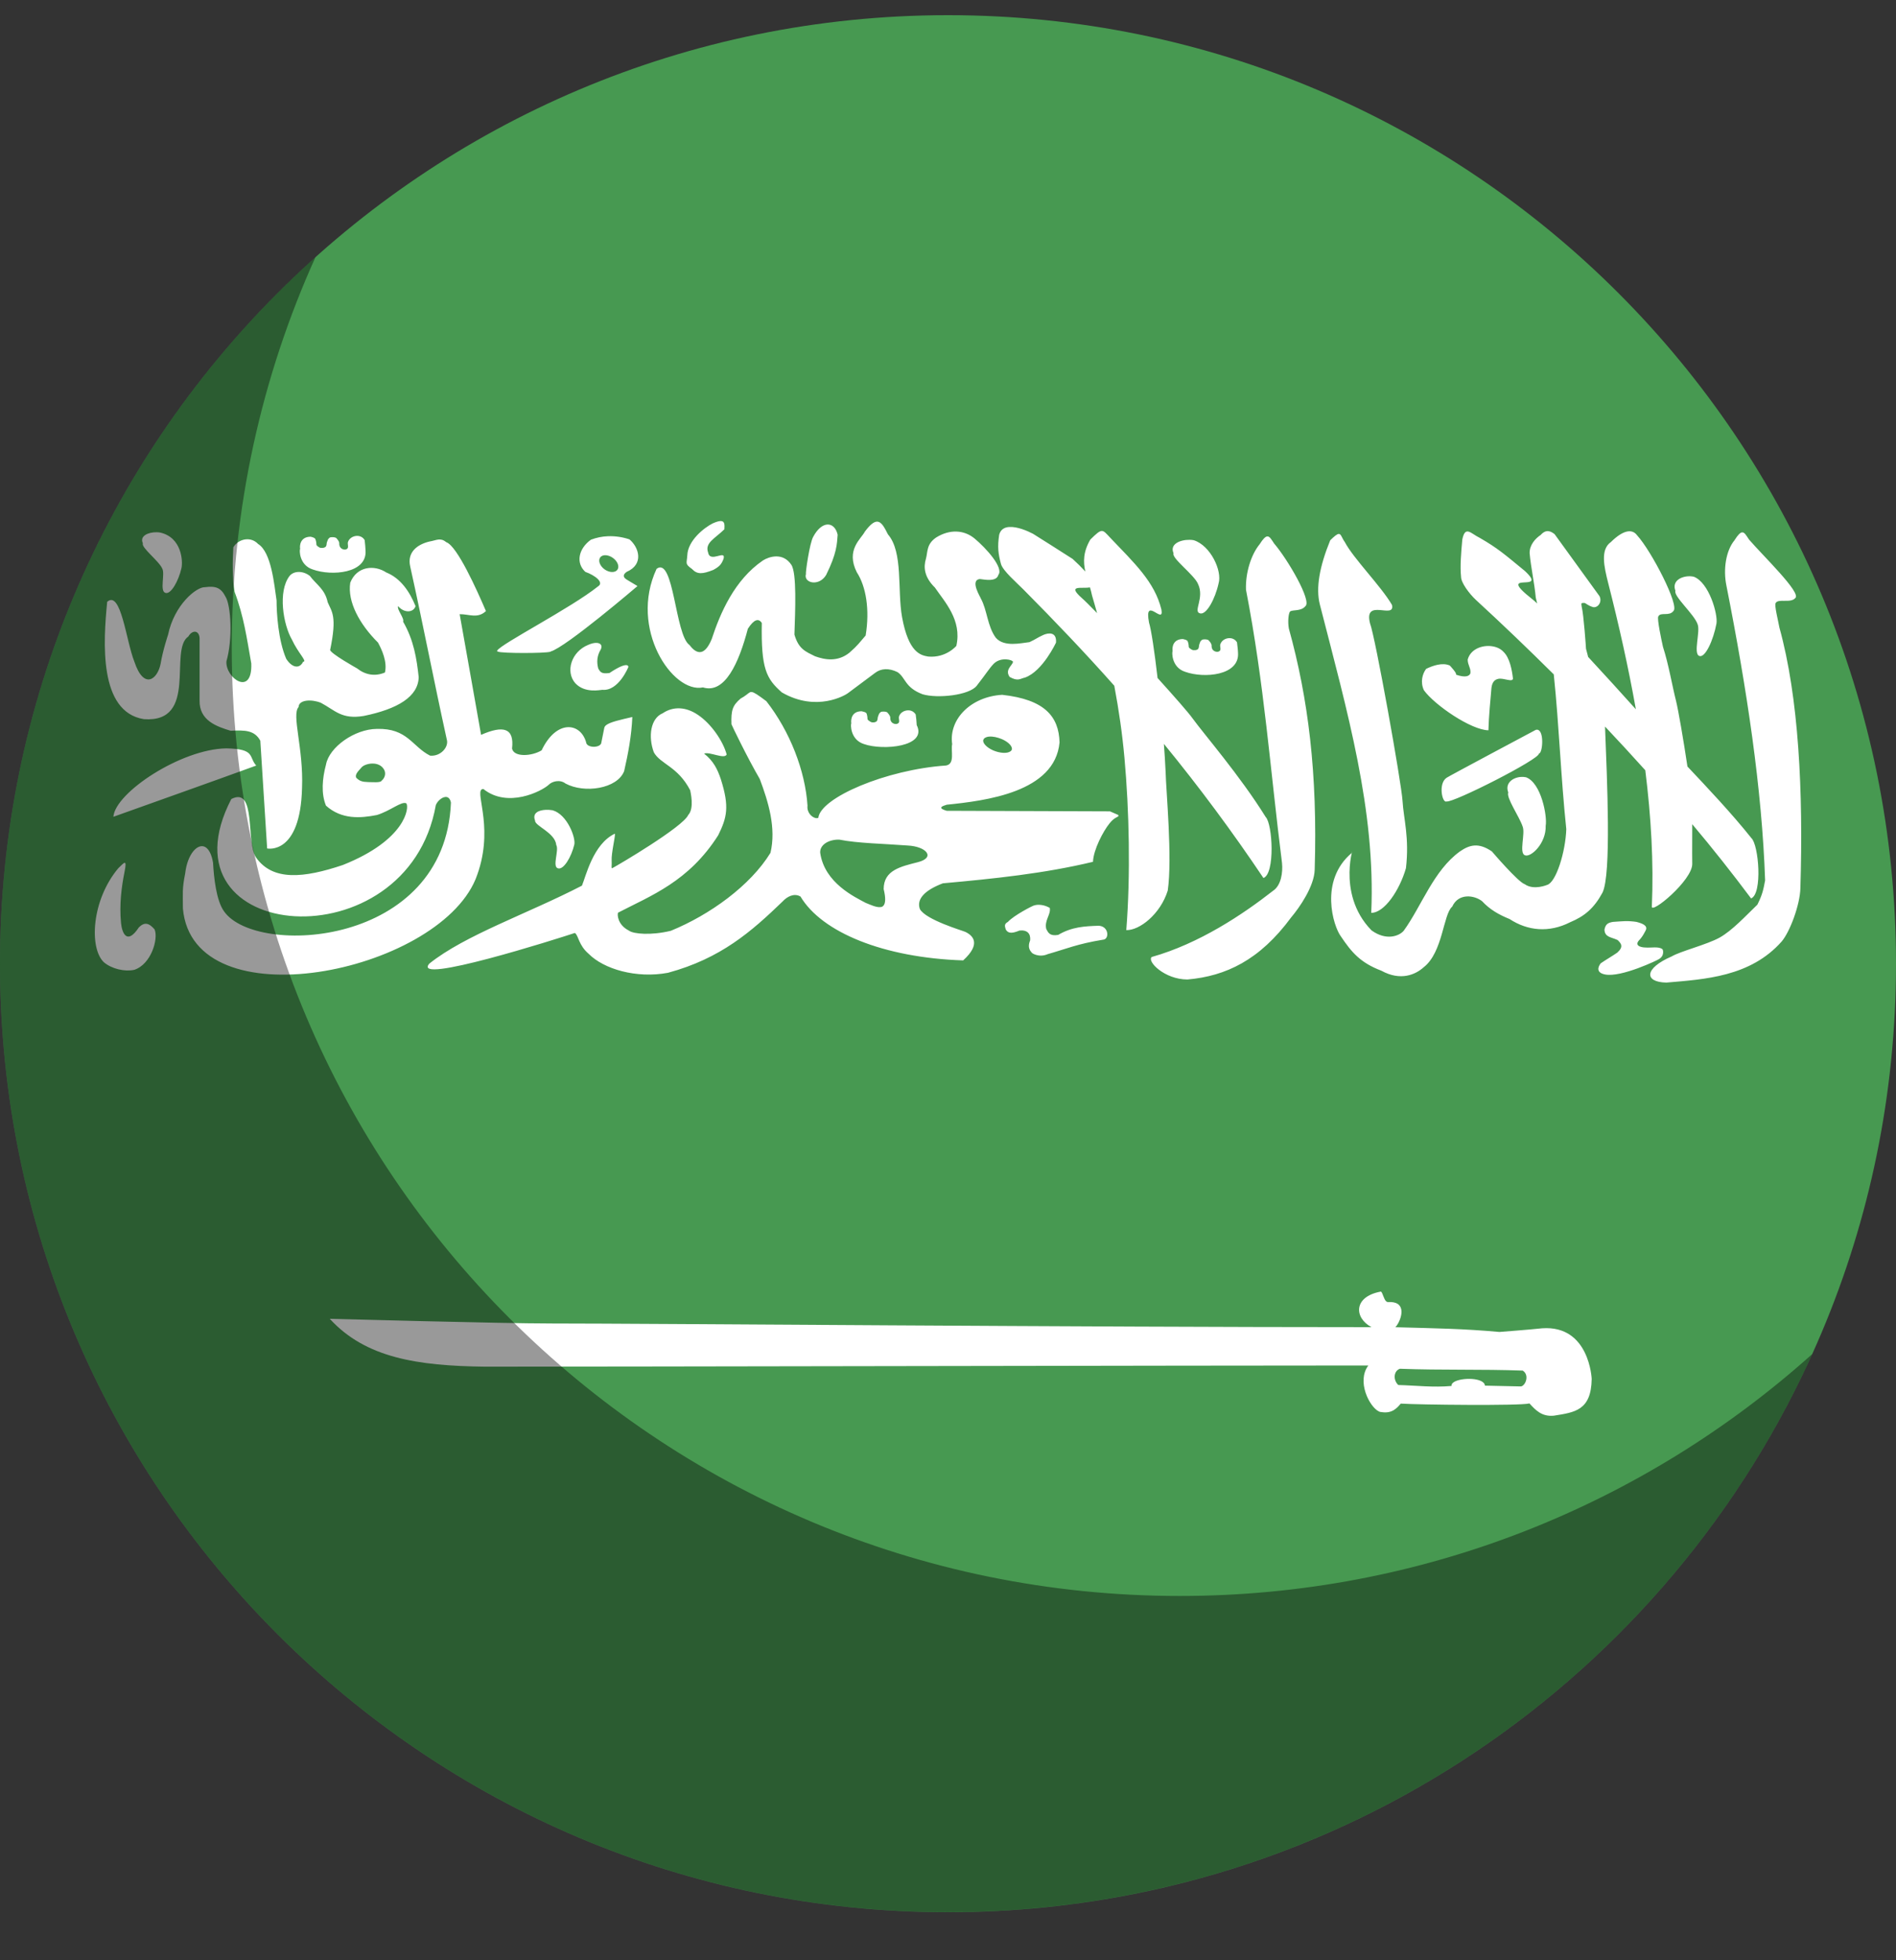 <svg width="30" height="31" viewBox="0 0 30 31" fill="none" xmlns="http://www.w3.org/2000/svg">
<rect x="0" y="0" width="30" height="31" fill="#333333" stroke="none"/>
<g clip-path="url(#clip0_1027_400)">
<path d="M15 30.24C23.284 30.24 30 23.524 30 15.24C30 6.956 23.284 0.24 15 0.24C6.716 0.24 0 6.956 0 15.24C0 23.524 6.716 30.24 15 30.24Z" fill="#479951"/>
<path fill-rule="evenodd" clip-rule="evenodd" d="M11.406 8.24C11.378 8.239 11.336 8.251 11.277 8.277C11.145 8.343 10.883 8.547 10.875 8.782C10.867 8.914 10.833 8.914 10.949 8.998C11.033 9.088 11.117 9.079 11.286 9.013C11.383 8.96 11.416 8.925 11.449 8.836C11.489 8.685 11.237 8.907 11.205 8.74C11.148 8.584 11.309 8.52 11.462 8.37C11.466 8.299 11.468 8.241 11.406 8.24ZM13.869 8.25C13.822 8.255 13.764 8.3 13.684 8.408C13.626 8.522 13.378 8.695 13.557 9.05C13.704 9.276 13.764 9.642 13.697 10.05C13.596 10.166 13.573 10.206 13.44 10.322C13.253 10.472 13.05 10.434 12.895 10.378C12.75 10.305 12.636 10.267 12.57 10.035C12.582 9.665 12.61 9.059 12.52 8.93C12.386 8.731 12.167 8.803 12.072 8.863C11.621 9.171 11.397 9.693 11.261 10.107C11.136 10.41 11.002 10.322 10.909 10.2C10.68 10.04 10.664 8.791 10.389 8.996C9.948 9.939 10.642 10.971 11.123 10.871C11.47 10.978 11.691 10.484 11.833 9.944C11.93 9.792 12.004 9.774 12.054 9.852C12.041 10.572 12.123 10.732 12.371 10.95C12.922 11.268 13.379 10.991 13.415 10.963L13.844 10.643C13.94 10.568 14.066 10.563 14.201 10.629C14.332 10.718 14.315 10.872 14.597 10.979C14.833 11.05 15.338 10.996 15.455 10.844C15.613 10.642 15.651 10.572 15.724 10.496C15.837 10.384 16.029 10.434 16.029 10.469C16.011 10.531 15.898 10.593 15.975 10.705C16.109 10.78 16.14 10.732 16.219 10.715C16.499 10.615 16.709 10.162 16.709 10.162C16.722 9.992 16.593 10.005 16.511 10.04C16.403 10.089 16.396 10.106 16.289 10.155C16.152 10.17 15.887 10.237 15.756 10.085C15.622 9.903 15.621 9.648 15.519 9.464C15.519 9.451 15.339 9.174 15.505 9.157C15.588 9.168 15.768 9.203 15.797 9.091C15.884 8.981 15.607 8.671 15.419 8.515C15.256 8.381 15.03 8.364 14.811 8.501C14.658 8.607 14.681 8.724 14.651 8.836C14.612 8.964 14.619 9.122 14.793 9.292C14.946 9.517 15.224 9.806 15.132 10.214C15.132 10.214 14.971 10.408 14.687 10.383C14.569 10.363 14.376 10.325 14.273 9.759C14.196 9.331 14.293 8.732 14.05 8.451C13.995 8.345 13.948 8.242 13.869 8.25ZM13.089 8.295C13.016 8.3 12.934 8.364 12.868 8.488C12.811 8.582 12.741 9.074 12.753 9.074C12.707 9.22 12.957 9.282 13.071 9.094C13.242 8.749 13.243 8.602 13.254 8.456C13.228 8.344 13.163 8.29 13.089 8.295L13.089 8.295ZM15.968 8.334C15.893 8.339 15.833 8.372 15.81 8.456C15.78 8.652 15.795 8.758 15.839 8.922C15.873 9.031 16.085 9.213 16.19 9.319C16.688 9.82 17.168 10.323 17.631 10.844C17.704 11.23 17.758 11.608 17.792 11.985C17.867 12.811 17.89 13.839 17.821 14.709C18.028 14.716 18.36 14.459 18.477 14.084C18.552 13.566 18.45 12.508 18.443 12.201C18.436 12.055 18.427 11.91 18.416 11.764C18.974 12.445 19.5 13.153 19.991 13.885C20.178 13.819 20.136 13.031 20.027 12.921C19.616 12.26 19.048 11.608 18.867 11.357C18.802 11.266 18.58 11.014 18.316 10.722C18.268 10.306 18.215 9.954 18.181 9.847C18.096 9.407 18.422 9.897 18.377 9.641C18.271 9.202 17.947 8.903 17.564 8.501C17.44 8.37 17.443 8.344 17.252 8.533C17.138 8.727 17.139 8.887 17.173 9.038C17.109 8.969 17.042 8.902 16.972 8.839C16.641 8.627 16.62 8.615 16.346 8.442C16.259 8.396 16.094 8.325 15.968 8.334ZM24.501 8.4C24.464 8.396 24.424 8.409 24.379 8.459C24.293 8.516 24.2 8.618 24.203 8.749C24.224 8.981 24.279 9.219 24.3 9.45C24.307 9.481 24.315 9.512 24.322 9.543C24.289 9.512 24.26 9.487 24.243 9.474C23.639 8.999 24.521 9.396 24.128 9.03C23.796 8.757 23.698 8.67 23.414 8.506C23.271 8.437 23.185 8.306 23.138 8.53C23.12 8.727 23.1 8.955 23.118 9.121C23.117 9.213 23.245 9.387 23.355 9.489C23.773 9.873 24.182 10.265 24.585 10.665C24.672 11.503 24.695 12.272 24.783 13.112C24.771 13.471 24.623 13.948 24.483 13.993C24.483 13.993 24.269 14.085 24.126 13.983C24.022 13.952 23.606 13.465 23.606 13.465C23.393 13.319 23.251 13.361 23.1 13.465C22.682 13.766 22.493 14.331 22.21 14.72C22.136 14.806 21.93 14.88 21.701 14.713C21.119 14.118 21.46 13.273 21.387 13.49C20.869 13.927 21.098 14.65 21.215 14.806C21.386 15.061 21.525 15.225 21.857 15.351C22.16 15.518 22.396 15.414 22.526 15.297C22.831 15.061 22.835 14.457 22.978 14.338C23.078 14.118 23.33 14.156 23.452 14.253C23.571 14.381 23.712 14.464 23.886 14.534C24.171 14.721 24.51 14.755 24.845 14.584C25.073 14.489 25.221 14.364 25.355 14.118C25.499 13.831 25.428 12.327 25.396 11.49C25.611 11.718 25.824 11.948 26.033 12.181C26.125 12.916 26.167 13.639 26.137 14.333C26.115 14.471 26.781 13.921 26.776 13.661C26.773 13.433 26.777 13.226 26.776 13.034C27.098 13.416 27.408 13.808 27.707 14.208C27.891 14.135 27.828 13.361 27.712 13.254C27.403 12.866 27.006 12.446 26.7 12.122C26.639 11.713 26.556 11.23 26.519 11.082C26.46 10.851 26.402 10.504 26.313 10.23C26.289 10.123 26.216 9.782 26.239 9.749C26.275 9.673 26.411 9.752 26.478 9.663C26.579 9.581 26.13 8.712 25.902 8.464C25.82 8.353 25.672 8.391 25.489 8.572C25.318 8.691 25.381 8.962 25.446 9.22C25.614 9.878 25.765 10.549 25.884 11.217C25.634 10.939 25.383 10.663 25.129 10.389C25.122 10.362 25.095 10.261 25.095 10.259C25.095 10.248 25.059 9.721 25.027 9.596C25.022 9.545 25.006 9.53 25.077 9.536C25.153 9.584 25.163 9.587 25.21 9.602C25.287 9.613 25.354 9.516 25.308 9.427C25.071 9.101 24.835 8.773 24.598 8.447C24.57 8.426 24.538 8.404 24.501 8.4ZM2.48 8.417C2.349 8.414 2.204 8.475 2.261 8.592C2.228 8.657 2.517 8.873 2.568 8.993C2.614 9.078 2.523 9.351 2.618 9.376C2.705 9.404 2.825 9.187 2.871 8.986C2.896 8.876 2.877 8.499 2.534 8.422C2.516 8.419 2.498 8.417 2.48 8.417C2.499 8.417 2.48 8.417 2.48 8.417ZM27.565 8.419C27.536 8.421 27.499 8.457 27.443 8.546C27.309 8.71 27.263 9.004 27.317 9.263C27.64 10.896 27.88 12.476 27.929 13.923C27.902 14.06 27.893 14.133 27.807 14.306C27.617 14.489 27.406 14.718 27.208 14.828C27.01 14.938 26.589 15.043 26.451 15.125C26.014 15.314 26.012 15.531 26.366 15.539C26.974 15.486 27.695 15.449 28.191 14.889C28.324 14.732 28.481 14.306 28.487 14.046C28.534 12.52 28.461 11.027 28.155 9.924C28.136 9.816 28.072 9.569 28.096 9.537C28.136 9.461 28.335 9.544 28.406 9.458C28.51 9.378 27.891 8.785 27.674 8.532C27.631 8.468 27.604 8.416 27.565 8.419ZM21.18 8.444C21.154 8.448 21.117 8.476 21.048 8.544C20.878 8.96 20.818 9.299 20.883 9.557C21.32 11.261 21.768 12.814 21.697 14.436C21.904 14.437 22.144 14.082 22.246 13.73C22.302 13.246 22.209 12.951 22.192 12.666C22.175 12.382 21.761 10.071 21.677 9.856C21.575 9.449 22.08 9.803 22.025 9.566C21.85 9.267 21.415 8.832 21.279 8.573C21.228 8.503 21.221 8.439 21.18 8.444ZM5.631 8.476C5.577 8.483 5.525 8.516 5.506 8.571C5.494 8.607 5.527 8.666 5.484 8.684C5.459 8.703 5.364 8.69 5.368 8.591C5.368 8.56 5.337 8.527 5.319 8.507C5.3 8.498 5.287 8.495 5.253 8.495C5.212 8.496 5.213 8.504 5.19 8.53C5.18 8.557 5.167 8.583 5.167 8.613C5.162 8.648 5.143 8.66 5.108 8.665C5.069 8.665 5.078 8.669 5.047 8.654C5.028 8.638 5.006 8.632 5.006 8.606C5.006 8.579 4.997 8.536 4.986 8.518C4.969 8.502 4.943 8.494 4.914 8.488C4.751 8.489 4.739 8.628 4.749 8.681C4.736 8.691 4.73 8.938 4.952 9.007C5.249 9.113 5.807 9.068 5.784 8.709C5.784 8.678 5.774 8.571 5.77 8.542C5.74 8.489 5.684 8.469 5.63 8.476H5.631ZM9.621 8.48C9.528 8.483 9.437 8.502 9.35 8.535C9.153 8.677 9.107 8.903 9.262 9.044C9.413 9.097 9.564 9.211 9.463 9.273C9.036 9.615 7.924 10.184 7.868 10.288L7.865 10.292V10.297C7.866 10.298 7.867 10.3 7.868 10.3L7.87 10.302H7.872C7.873 10.302 7.874 10.303 7.874 10.303H7.877L7.879 10.305C7.936 10.334 8.631 10.333 8.708 10.307C8.709 10.307 8.71 10.306 8.711 10.305H8.713V10.303C8.952 10.238 10.087 9.268 10.087 9.268C10.028 9.231 9.974 9.203 9.915 9.165C9.852 9.125 9.858 9.085 9.915 9.044C10.196 8.922 10.107 8.653 9.96 8.53C9.851 8.493 9.736 8.476 9.621 8.48C9.621 8.48 9.724 8.476 9.621 8.48V8.48ZM20.052 8.483C20.022 8.485 19.986 8.52 19.93 8.608C19.796 8.772 19.705 9.058 19.715 9.326C20.006 10.829 20.095 12.144 20.285 13.648C20.3 13.793 20.272 14.004 20.142 14.088C19.664 14.462 18.975 14.922 18.224 15.134C18.143 15.201 18.425 15.49 18.789 15.49C19.398 15.437 19.933 15.182 20.429 14.509C20.562 14.352 20.795 14.016 20.802 13.755C20.849 12.229 20.699 11.042 20.393 9.939C20.374 9.831 20.387 9.704 20.411 9.672C20.451 9.637 20.585 9.673 20.655 9.586C20.76 9.506 20.377 8.848 20.16 8.595C20.117 8.531 20.09 8.48 20.052 8.483ZM3.893 8.529C3.809 8.536 3.73 8.587 3.692 8.656C3.678 8.897 3.676 9.138 3.712 9.36C3.859 9.75 3.905 10.092 3.976 10.492C3.996 11.026 3.563 10.723 3.583 10.458C3.683 10.113 3.656 9.572 3.567 9.434C3.497 9.297 3.415 9.263 3.244 9.286C3.108 9.279 2.757 9.565 2.659 10.039C2.659 10.039 2.577 10.282 2.541 10.498C2.493 10.743 2.277 10.916 2.126 10.464C1.995 10.136 1.915 9.328 1.696 9.517C1.634 10.148 1.559 11.259 2.277 11.373C3.145 11.435 2.666 10.276 2.98 10.066C3.039 9.962 3.149 9.96 3.158 10.091V11.076C3.15 11.396 3.432 11.491 3.651 11.557C3.879 11.544 4.029 11.549 4.119 11.714C4.154 12.282 4.192 12.851 4.227 13.418C4.227 13.418 4.753 13.531 4.779 12.46C4.804 11.832 4.611 11.305 4.724 11.182C4.728 11.062 4.934 11.056 5.077 11.114C5.304 11.234 5.404 11.381 5.757 11.322C6.294 11.212 6.617 11.017 6.625 10.709C6.593 10.417 6.548 10.124 6.378 9.831C6.402 9.778 6.276 9.639 6.299 9.586C6.396 9.699 6.542 9.69 6.575 9.586C6.484 9.361 6.342 9.146 6.112 9.053C5.922 8.928 5.644 8.954 5.542 9.215C5.495 9.515 5.688 9.871 5.981 10.162C6.043 10.276 6.13 10.465 6.091 10.635C5.936 10.701 5.781 10.674 5.651 10.571C5.651 10.571 5.224 10.332 5.224 10.278C5.337 9.736 5.248 9.674 5.185 9.524C5.141 9.316 5.01 9.25 4.903 9.108C4.796 9.024 4.651 9.024 4.582 9.108C4.393 9.353 4.482 9.878 4.618 10.113C4.717 10.329 4.868 10.464 4.797 10.464C4.738 10.586 4.616 10.558 4.528 10.417C4.402 10.125 4.376 9.691 4.376 9.495C4.339 9.252 4.296 8.733 4.083 8.602C4.059 8.576 4.029 8.556 3.996 8.543C3.963 8.531 3.928 8.526 3.893 8.529C3.958 8.523 3.893 8.529 3.893 8.529ZM6.941 8.532C6.898 8.536 6.85 8.555 6.794 8.564C6.61 8.608 6.437 8.728 6.491 8.96C6.71 9.95 6.852 10.706 7.07 11.697C7.103 11.813 6.973 11.966 6.805 11.95C6.52 11.806 6.449 11.514 5.963 11.527C5.61 11.53 5.208 11.816 5.158 12.092C5.099 12.312 5.079 12.55 5.158 12.741C5.406 12.963 5.703 12.94 5.963 12.889C6.177 12.824 6.353 12.666 6.428 12.704C6.428 12.704 6.43 12.704 6.43 12.704V12.706C6.477 12.766 6.426 13.282 5.423 13.68C4.806 13.887 4.315 13.936 4.051 13.56C3.887 13.325 4.063 12.429 3.66 12.636C2.469 14.931 6.451 15.252 6.896 12.731C6.925 12.66 7.012 12.588 7.074 12.606C7.102 12.614 7.126 12.642 7.135 12.694C7.043 14.976 4.054 15.133 3.547 14.415C3.421 14.245 3.383 13.868 3.371 13.643C3.348 13.506 3.302 13.427 3.249 13.396C3.128 13.328 2.965 13.505 2.93 13.813C2.88 14.061 2.894 14.129 2.894 14.367C3.053 16.17 6.899 15.396 7.524 13.906C7.833 13.136 7.518 12.556 7.621 12.484C7.622 12.484 7.625 12.483 7.626 12.482L7.63 12.481L7.635 12.479C7.639 12.478 7.644 12.478 7.648 12.477C8.03 12.785 8.566 12.517 8.683 12.41C8.734 12.357 8.86 12.322 8.948 12.391C9.245 12.551 9.767 12.476 9.876 12.194C9.939 11.918 9.993 11.634 10.005 11.339C9.811 11.384 9.655 11.418 9.592 11.467C9.578 11.477 9.567 11.492 9.562 11.508C9.546 11.59 9.529 11.671 9.513 11.753C9.511 11.76 9.508 11.766 9.504 11.771C9.494 11.783 9.481 11.791 9.467 11.797C9.399 11.825 9.279 11.809 9.273 11.735C9.181 11.421 8.801 11.38 8.57 11.866C8.415 11.96 8.132 11.979 8.102 11.838C8.14 11.511 7.964 11.467 7.612 11.621C7.499 10.975 7.387 10.359 7.273 9.713C7.42 9.71 7.555 9.789 7.689 9.664C7.544 9.326 7.236 8.639 7.063 8.575L7.059 8.573C7.047 8.563 7.035 8.555 7.022 8.548C7.012 8.542 7 8.538 6.989 8.536C6.973 8.532 6.957 8.531 6.941 8.532C6.957 8.531 6.941 8.532 6.941 8.532ZM18.825 8.537C18.672 8.534 18.504 8.606 18.569 8.749C18.531 8.826 18.897 9.09 18.956 9.235C19.062 9.457 18.875 9.669 18.985 9.699C19.087 9.734 19.228 9.47 19.281 9.227C19.342 9.03 19.154 8.626 18.888 8.543C18.867 8.539 18.846 8.537 18.825 8.537C18.846 8.538 18.825 8.537 18.825 8.537ZM9.567 8.781C9.636 8.775 9.72 8.823 9.761 8.89C9.805 8.962 9.783 9.031 9.711 9.044C9.64 9.057 9.547 9.01 9.504 8.938C9.46 8.866 9.482 8.795 9.553 8.782C9.558 8.782 9.562 8.781 9.567 8.781C9.567 8.781 9.562 8.781 9.567 8.781ZM26.741 9.113C26.602 9.11 26.45 9.188 26.51 9.343C26.475 9.427 26.807 9.714 26.86 9.87C26.909 9.981 26.787 10.34 26.888 10.373C26.98 10.41 27.11 10.125 27.159 9.862C27.185 9.717 27.042 9.21 26.799 9.12C26.78 9.116 26.76 9.114 26.741 9.113C26.761 9.114 26.741 9.113 26.741 9.113ZM17.246 9.289C17.258 9.331 17.271 9.374 17.279 9.417C17.308 9.511 17.332 9.604 17.359 9.696C17.249 9.583 17.158 9.492 17.119 9.459C16.871 9.239 17.125 9.315 17.246 9.289ZM19.433 10.093C19.379 10.1 19.327 10.134 19.309 10.189C19.297 10.225 19.332 10.283 19.288 10.301C19.263 10.319 19.167 10.308 19.171 10.209C19.171 10.178 19.14 10.143 19.121 10.123C19.102 10.114 19.09 10.111 19.056 10.111C19.014 10.113 19.015 10.121 18.992 10.147C18.983 10.174 18.97 10.2 18.97 10.23C18.965 10.265 18.948 10.277 18.913 10.282C18.874 10.282 18.881 10.285 18.85 10.27C18.831 10.255 18.809 10.249 18.809 10.223C18.809 10.196 18.8 10.153 18.789 10.135C18.772 10.119 18.746 10.112 18.717 10.106C18.554 10.107 18.545 10.245 18.554 10.297C18.542 10.307 18.533 10.556 18.755 10.625C19.052 10.731 19.612 10.684 19.589 10.326C19.589 10.294 19.577 10.188 19.573 10.159C19.543 10.106 19.486 10.086 19.433 10.093ZM9.445 10.167C9.409 10.164 9.361 10.174 9.305 10.199C9.042 10.306 8.94 10.621 9.104 10.806C9.257 10.968 9.499 10.909 9.531 10.909C9.789 10.933 9.943 10.547 9.943 10.547C9.943 10.547 9.95 10.439 9.644 10.643C9.515 10.661 9.498 10.627 9.466 10.572C9.439 10.472 9.445 10.37 9.506 10.27C9.535 10.21 9.506 10.172 9.445 10.167ZM23.564 10.216C23.418 10.211 23.263 10.281 23.223 10.431C23.223 10.518 23.276 10.567 23.266 10.647C23.251 10.692 23.188 10.722 23.037 10.669C23.061 10.652 22.94 10.525 22.94 10.525C22.823 10.472 22.667 10.528 22.565 10.578C22.509 10.653 22.468 10.784 22.531 10.917C22.699 11.149 23.276 11.545 23.551 11.549C23.556 11.339 23.583 11.061 23.598 10.888C23.605 10.823 23.625 10.751 23.709 10.735C23.792 10.718 23.938 10.797 23.939 10.729C23.924 10.597 23.888 10.4 23.788 10.307C23.736 10.25 23.652 10.219 23.564 10.216ZM11.877 10.944C11.873 10.945 11.869 10.947 11.866 10.949C11.864 10.95 11.861 10.951 11.859 10.952C11.83 10.969 11.796 11.006 11.719 11.047C11.59 11.157 11.566 11.234 11.574 11.454C11.582 11.477 11.82 11.972 12.022 12.32C12.158 12.682 12.284 13.096 12.191 13.487C11.873 14.005 11.232 14.468 10.614 14.72C10.299 14.796 10.027 14.77 9.954 14.719L9.952 14.717C9.771 14.626 9.767 14.464 9.778 14.437V14.435L9.78 14.433C10.302 14.162 10.898 13.942 11.364 13.209C11.502 12.929 11.544 12.76 11.407 12.327C11.354 12.166 11.288 12.033 11.141 11.918L11.143 11.917C11.232 11.885 11.462 12.012 11.498 11.932C11.443 11.725 11.256 11.447 11.043 11.305C10.858 11.179 10.655 11.165 10.485 11.28C10.294 11.36 10.253 11.646 10.345 11.896C10.448 12.085 10.724 12.118 10.921 12.498V12.499C10.925 12.523 10.989 12.783 10.89 12.888C10.809 13.076 9.774 13.685 9.701 13.722C9.7 13.723 9.695 13.725 9.694 13.726L9.692 13.727L9.69 13.729L9.688 13.73H9.683C9.682 13.73 9.681 13.729 9.681 13.729V13.727L9.678 13.724C9.675 13.709 9.681 13.67 9.678 13.607C9.672 13.493 9.735 13.235 9.73 13.19V13.188L9.728 13.187V13.185H9.726C9.384 13.35 9.271 13.856 9.208 14.006C8.343 14.453 7.359 14.786 6.793 15.239C6.498 15.583 8.825 14.844 9.096 14.754C9.098 14.755 9.1 14.757 9.102 14.759C9.154 14.802 9.158 14.949 9.312 15.082C9.554 15.327 10.069 15.477 10.569 15.384C11.408 15.157 11.891 14.73 12.383 14.256C12.454 14.179 12.564 14.119 12.666 14.178C13.004 14.744 13.979 15.146 15.24 15.188C15.531 14.923 15.392 14.793 15.274 14.737C15.237 14.719 14.647 14.547 14.555 14.376C14.497 14.216 14.638 14.075 14.919 13.969C15.728 13.896 16.524 13.814 17.294 13.629C17.302 13.436 17.454 13.147 17.556 13.021C17.627 12.934 17.672 12.926 17.689 12.913L17.692 12.912L17.694 12.91L17.696 12.908V12.905C17.696 12.899 17.696 12.893 17.694 12.888L17.563 12.831L14.98 12.822C14.956 12.816 14.932 12.807 14.91 12.795L14.905 12.792L14.903 12.79L14.901 12.788L14.899 12.785C14.898 12.785 14.897 12.783 14.896 12.783V12.782L14.894 12.78V12.767C14.894 12.766 14.896 12.765 14.896 12.765C14.897 12.764 14.898 12.762 14.899 12.761C14.911 12.749 14.942 12.737 14.98 12.726C15.597 12.663 16.692 12.529 16.765 11.741C16.754 11.331 16.53 11.062 15.857 10.988C15.362 11.017 15.009 11.374 15.066 11.768C15.042 11.874 15.114 12.082 14.969 12.106C14.019 12.171 12.983 12.615 12.948 12.934H12.946L12.944 12.935L12.939 12.937H12.935C12.933 12.937 12.93 12.938 12.928 12.938H12.921C12.919 12.938 12.917 12.938 12.915 12.938L12.905 12.937C12.844 12.924 12.764 12.848 12.777 12.741C12.741 12.191 12.501 11.569 12.126 11.089C11.992 10.989 11.934 10.949 11.895 10.944H11.877ZM14.349 11.235C14.296 11.242 14.244 11.274 14.225 11.329C14.213 11.365 14.248 11.424 14.205 11.442C14.18 11.461 14.083 11.45 14.087 11.351C14.087 11.319 14.056 11.285 14.038 11.265C14.019 11.256 14.008 11.253 13.974 11.253C13.933 11.254 13.931 11.262 13.909 11.289C13.899 11.315 13.886 11.341 13.886 11.371C13.881 11.406 13.864 11.418 13.83 11.424C13.791 11.424 13.8 11.427 13.769 11.412C13.75 11.396 13.726 11.39 13.726 11.364C13.726 11.338 13.718 11.294 13.708 11.277C13.691 11.261 13.663 11.254 13.633 11.248C13.471 11.248 13.461 11.386 13.47 11.439C13.458 11.449 13.45 11.698 13.671 11.767C13.969 11.873 14.678 11.81 14.505 11.467C14.505 11.436 14.494 11.329 14.489 11.3C14.459 11.248 14.403 11.227 14.349 11.235ZM24.326 11.54C24.318 11.539 24.309 11.54 24.301 11.542C24.301 11.542 22.923 12.275 22.889 12.3C22.752 12.391 22.821 12.71 22.889 12.674C22.988 12.702 24.375 11.999 24.349 11.917C24.409 11.919 24.438 11.555 24.326 11.54ZM15.652 11.649C15.708 11.644 15.782 11.659 15.853 11.689C15.956 11.734 16.019 11.801 16.011 11.85C16.011 11.851 16.011 11.854 16.011 11.855C16.011 11.856 16.007 11.859 16.006 11.86L16.004 11.865L16.002 11.868L16 11.872C15.996 11.876 15.991 11.88 15.986 11.883C15.937 11.918 15.823 11.913 15.715 11.867C15.613 11.822 15.55 11.755 15.557 11.706C15.557 11.705 15.559 11.703 15.559 11.701C15.561 11.695 15.564 11.689 15.568 11.684C15.57 11.682 15.571 11.679 15.573 11.678L15.575 11.676C15.578 11.673 15.582 11.67 15.586 11.668C15.606 11.657 15.629 11.65 15.652 11.649C15.652 11.649 15.626 11.651 15.652 11.649ZM3.582 11.835C2.868 11.844 1.822 12.534 1.794 12.917C2.548 12.647 3.288 12.386 4.054 12.107C3.931 11.969 4.047 11.844 3.582 11.835ZM5.896 12.075C5.966 12.075 6.04 12.101 6.079 12.174C6.114 12.241 6.081 12.312 6.038 12.346V12.348L6.036 12.351C6.006 12.38 5.901 12.368 5.826 12.368C5.735 12.365 5.69 12.354 5.636 12.299C5.61 12.238 5.689 12.178 5.724 12.132C5.724 12.131 5.726 12.13 5.726 12.13C5.731 12.125 5.736 12.121 5.742 12.117C5.769 12.098 5.816 12.081 5.866 12.076C5.876 12.075 5.886 12.075 5.896 12.075ZM24.058 12.287C23.931 12.299 23.81 12.388 23.865 12.532C23.83 12.616 24.038 12.911 24.091 13.067C24.14 13.178 24.029 13.493 24.13 13.526C24.222 13.563 24.466 13.339 24.457 13.059C24.484 12.914 24.389 12.382 24.146 12.292C24.117 12.286 24.087 12.284 24.058 12.287ZM8.633 12.807C8.521 12.813 8.42 12.858 8.466 12.976C8.459 13.062 8.783 13.166 8.802 13.364C8.849 13.446 8.733 13.708 8.829 13.732C8.918 13.76 9.041 13.551 9.087 13.357C9.113 13.251 8.976 12.88 8.744 12.814C8.707 12.808 8.67 12.805 8.633 12.807C8.67 12.805 8.633 12.807 8.633 12.807ZM13.25 13.278C13.258 13.278 13.265 13.278 13.274 13.278H13.279C13.567 13.336 13.991 13.343 14.359 13.371C14.659 13.385 14.807 13.561 14.526 13.634C14.249 13.705 13.983 13.761 13.982 14.06C14.018 14.208 14.01 14.286 13.979 14.322C13.977 14.325 13.974 14.328 13.97 14.33C13.97 14.331 13.968 14.332 13.968 14.332L13.966 14.334L13.964 14.335L13.961 14.337L13.957 14.339C13.952 14.341 13.948 14.342 13.943 14.344C13.939 14.345 13.934 14.345 13.93 14.345C13.864 14.353 13.768 14.306 13.697 14.278C13.526 14.186 13.047 13.964 12.978 13.488C12.969 13.38 13.076 13.287 13.25 13.278ZM1.973 13.645C1.955 13.645 1.919 13.685 1.872 13.73C1.447 14.236 1.409 14.992 1.643 15.217C1.768 15.323 1.973 15.37 2.125 15.337C2.392 15.25 2.509 14.846 2.446 14.698C2.357 14.594 2.286 14.578 2.197 14.666C2.009 14.951 1.931 14.756 1.915 14.597C1.886 14.295 1.925 14.017 1.969 13.796C1.992 13.684 1.991 13.644 1.973 13.645ZM16.447 14.309C16.413 14.307 16.379 14.312 16.348 14.324C16.341 14.324 16.043 14.474 15.948 14.579C15.889 14.612 15.896 14.641 15.914 14.699C15.959 14.777 16.04 14.752 16.131 14.716C16.252 14.703 16.31 14.762 16.3 14.871C16.244 15.006 16.325 15.057 16.325 15.065C16.325 15.074 16.441 15.149 16.578 15.089C16.867 15.007 17.046 14.927 17.45 14.861C17.556 14.859 17.55 14.647 17.383 14.64C17.164 14.648 16.962 14.656 16.743 14.785C16.608 14.808 16.585 14.747 16.555 14.692C16.521 14.556 16.632 14.46 16.61 14.358C16.616 14.362 16.542 14.312 16.447 14.309ZM25.714 14.567C25.661 14.568 25.604 14.574 25.522 14.579C25.434 14.593 25.403 14.622 25.387 14.702C25.393 14.824 25.493 14.818 25.595 14.866C25.654 14.922 25.692 14.973 25.59 15.065C25.493 15.131 25.425 15.168 25.328 15.234C25.282 15.292 25.254 15.382 25.394 15.41C25.651 15.464 26.248 15.174 26.248 15.168C26.344 15.114 26.312 15.011 26.304 15.011C26.248 14.963 26.121 14.992 26.035 14.984C25.995 14.984 25.861 14.969 25.925 14.881C25.978 14.826 25.997 14.793 26.033 14.726C26.073 14.66 26.038 14.615 25.893 14.579C25.834 14.57 25.774 14.566 25.714 14.567C25.714 14.567 25.768 14.566 25.714 14.567V14.567ZM21.843 20.425C21.842 20.425 21.841 20.427 21.841 20.427C21.412 20.509 21.425 20.842 21.701 20.988C17.174 20.988 10.228 20.93 8.739 20.93C7.905 20.93 5.269 20.856 5.218 20.856C5.784 21.474 6.603 21.6 7.674 21.613C9.685 21.613 19 21.594 21.651 21.594C21.462 21.844 21.668 22.247 21.816 22.32C21.825 22.325 21.835 22.328 21.845 22.33C21.847 22.331 21.85 22.33 21.852 22.33C22.027 22.361 22.105 22.266 22.164 22.197C22.448 22.216 24.051 22.233 24.197 22.195C24.198 22.195 24.199 22.194 24.2 22.194C24.299 22.303 24.397 22.406 24.586 22.388C24.916 22.335 25.177 22.308 25.185 21.807C25.185 21.807 25.151 20.953 24.401 21.006C24.223 21.026 23.725 21.064 23.725 21.064C23.149 21.012 22.726 21.007 22.078 20.989C22.138 20.933 22.243 20.703 22.114 20.619C22.08 20.599 22.03 20.587 21.96 20.591H21.953C21.953 20.591 21.952 20.589 21.951 20.589C21.949 20.589 21.946 20.588 21.945 20.587C21.941 20.585 21.937 20.582 21.933 20.579C21.932 20.578 21.929 20.576 21.929 20.576C21.896 20.54 21.878 20.453 21.856 20.43C21.856 20.43 21.854 20.429 21.854 20.429C21.854 20.429 21.852 20.427 21.852 20.427C21.85 20.427 21.849 20.426 21.847 20.425L21.843 20.425ZM22.15 21.646C22.151 21.646 22.152 21.647 22.152 21.646C22.813 21.671 23.433 21.651 24.094 21.675C24.198 21.741 24.146 21.894 24.078 21.922C24.074 21.923 24.07 21.924 24.066 21.925C24.064 21.925 24.06 21.925 24.057 21.925C24.055 21.925 24.051 21.925 24.048 21.925C23.834 21.921 23.709 21.917 23.495 21.913C23.495 21.905 23.493 21.897 23.49 21.89C23.439 21.777 23.071 21.785 22.984 21.873C22.983 21.875 22.981 21.876 22.98 21.878C22.978 21.88 22.976 21.883 22.975 21.884C22.973 21.887 22.972 21.89 22.971 21.893C22.969 21.896 22.969 21.901 22.968 21.905C22.968 21.909 22.966 21.914 22.966 21.918C22.676 21.944 22.415 21.911 22.125 21.903C22.04 21.824 22.05 21.681 22.15 21.646V21.646Z" fill="white"/>
<path d="M28.675 21.413C26.322 26.617 21.084 30.239 15 30.239C6.716 30.239 0 23.524 0 15.239C0 10.801 1.928 6.813 4.992 4.066C4.141 5.949 3.667 8.039 3.667 10.239C3.667 18.524 10.382 25.239 18.667 25.239C22.512 25.239 26.02 23.792 28.675 21.413Z" fill="black" fill-opacity="0.4"/>
</g>
<defs>
<clipPath id="clip0_1027_400">
<rect width="30" height="30" fill="white" transform="translate(0 0.24)"/>
</clipPath>
</defs>
</svg>
